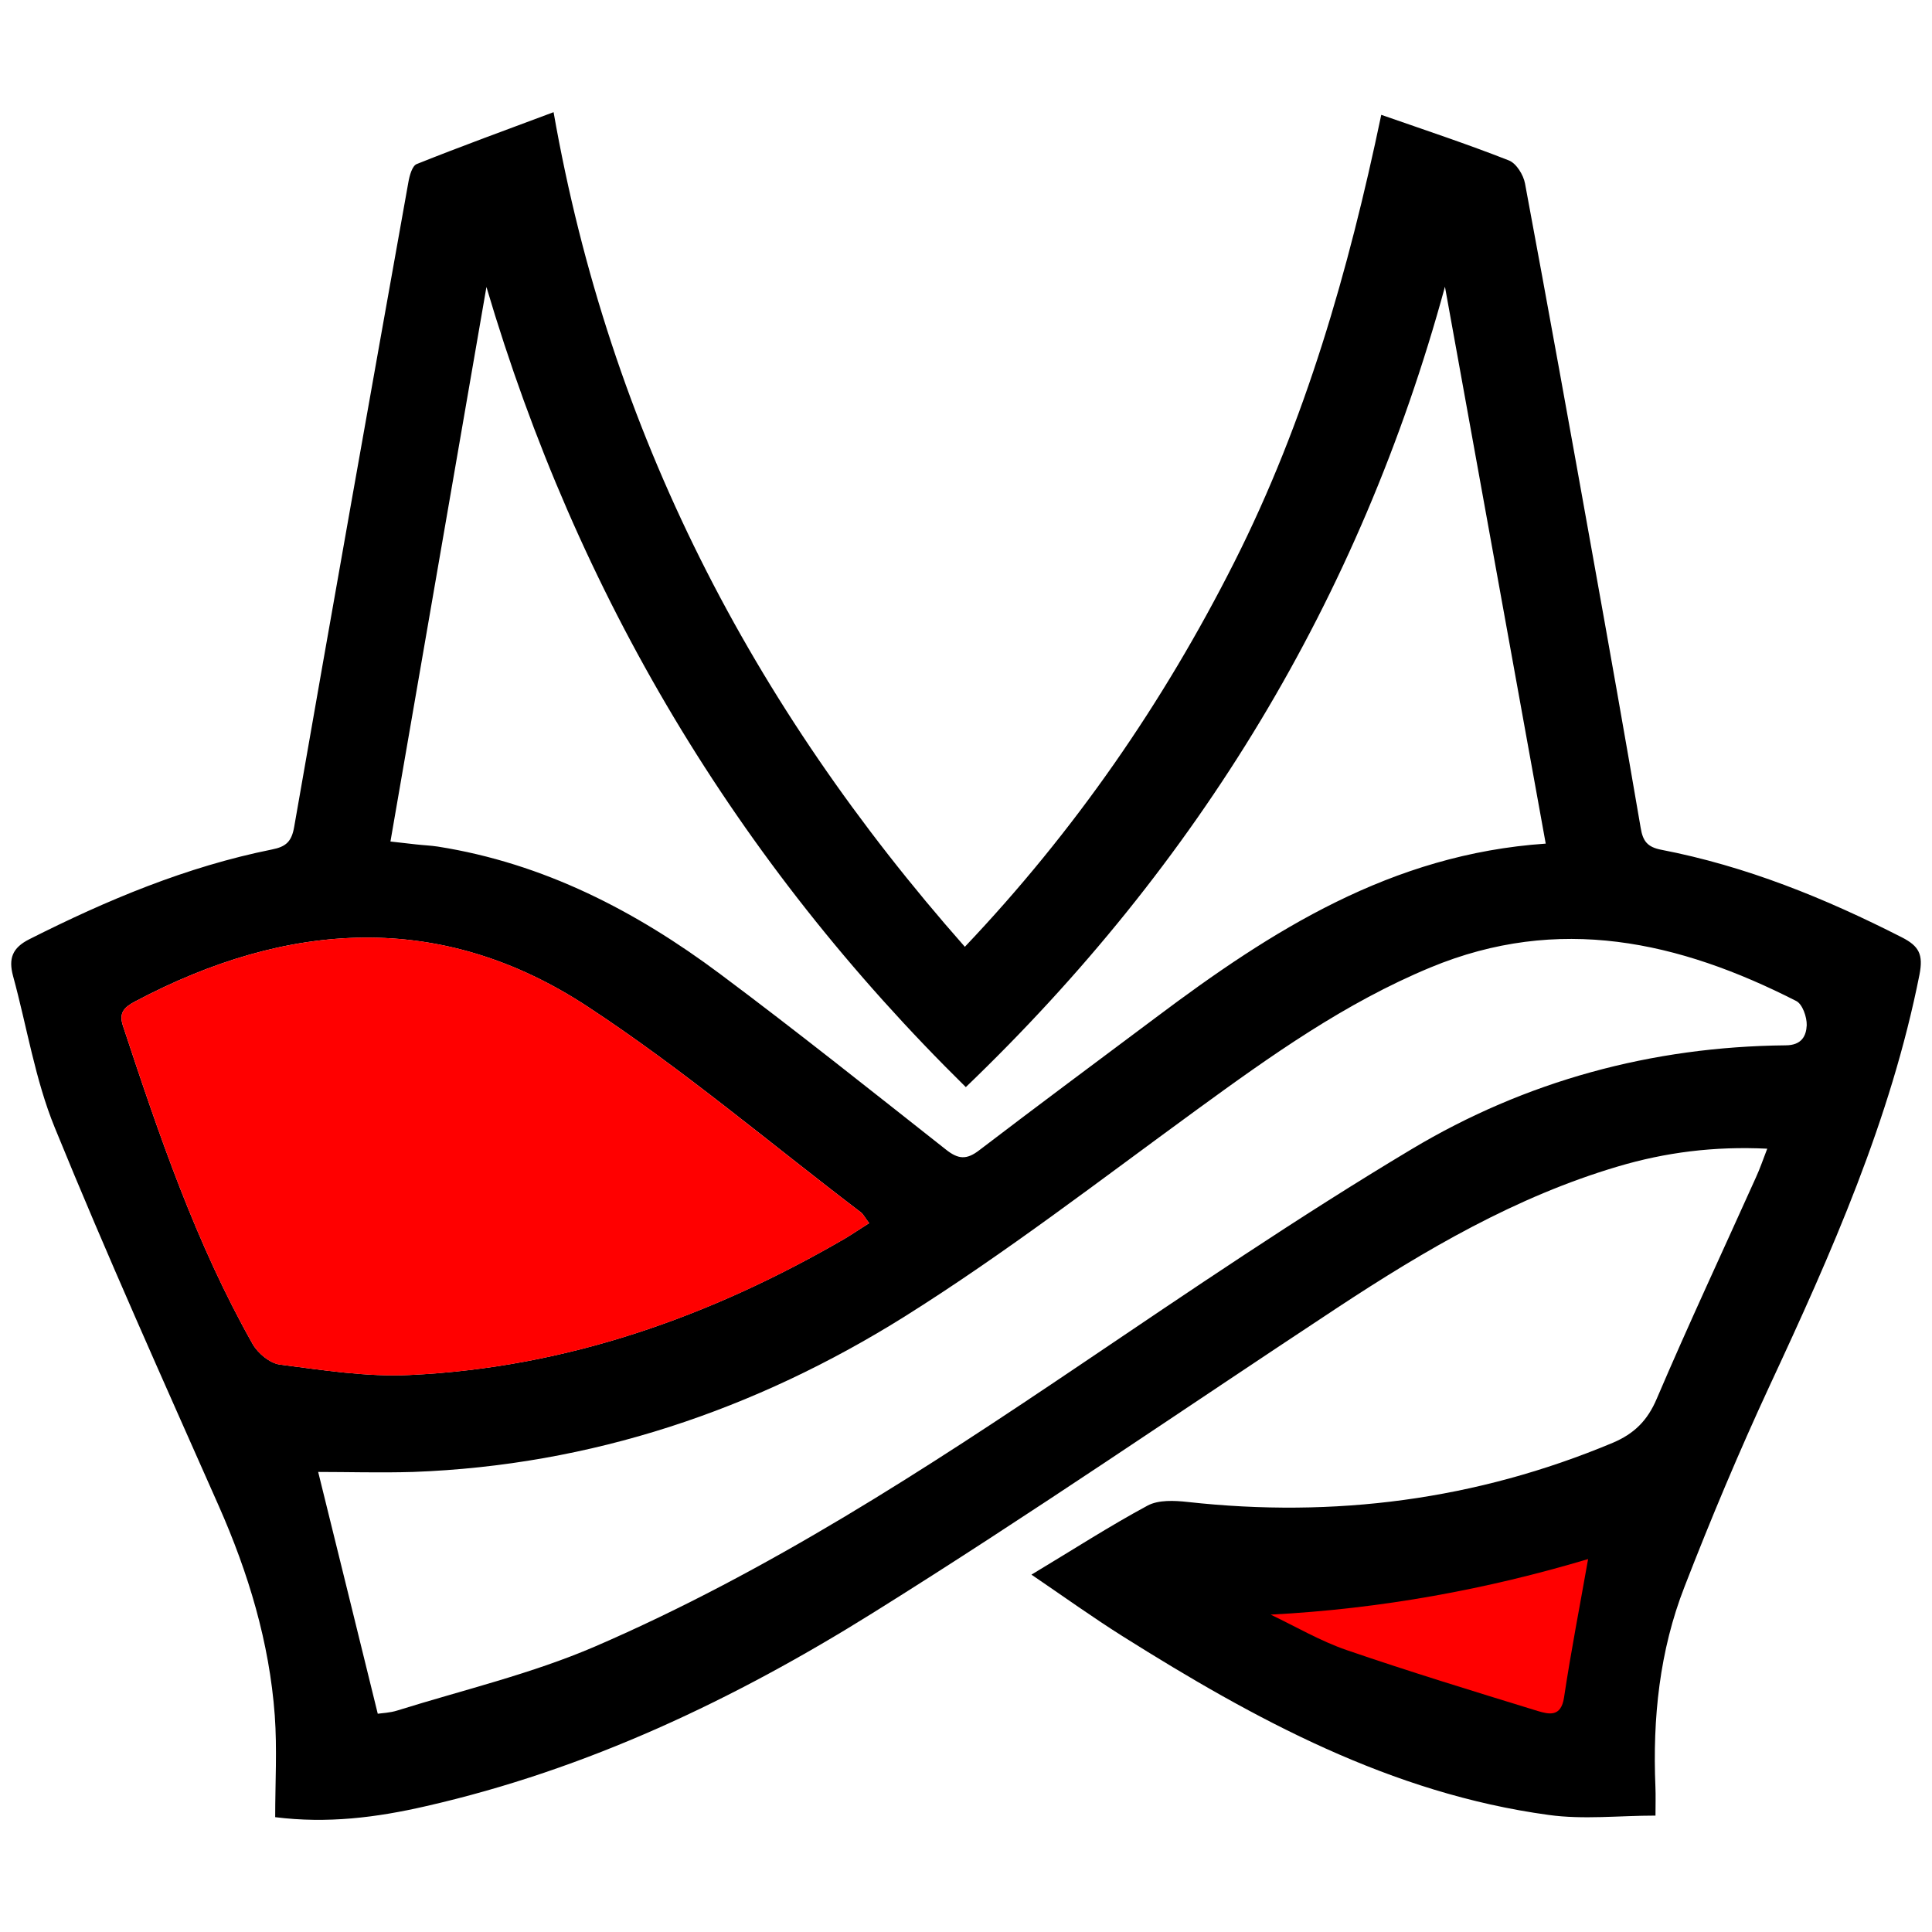 <?xml version="1.0" encoding="utf-8"?>
<!-- Generator: Adobe Illustrator 16.0.0, SVG Export Plug-In . SVG Version: 6.00 Build 0)  -->
<!DOCTYPE svg PUBLIC "-//W3C//DTD SVG 1.1//EN" "http://www.w3.org/Graphics/SVG/1.1/DTD/svg11.dtd">
<svg version="1.1" id="Calque_1" xmlns="http://www.w3.org/2000/svg" xmlns:xlink="http://www.w3.org/1999/xlink" x="0px" y="0px"
	 width="32px" height="32px" viewBox="0 0 32 32" enable-background="new 0 0 32 32" xml:space="preserve">
<g>
	<path d="M29.271,19.026c-0.882-0.043-1.686,0.061-2.472,0.294c-1.69,0.5-3.189,1.379-4.647,2.339
		c-2.561,1.688-5.087,3.428-7.685,5.05c-2.301,1.438-4.744,2.6-7.417,3.208c-0.813,0.187-1.628,0.29-2.492,0.181
		c0-0.57,0.033-1.13-0.007-1.685c-0.089-1.211-0.437-2.361-0.929-3.473c-0.921-2.08-1.855-4.154-2.714-6.261
		c-0.327-0.798-0.462-1.674-0.692-2.514c-0.077-0.287-0.014-0.466,0.271-0.609c1.283-0.648,2.602-1.201,4.018-1.486
		c0.234-0.046,0.326-0.132,0.368-0.377c0.621-3.56,1.255-7.119,1.891-10.675c0.019-0.109,0.063-0.272,0.139-0.301
		c0.73-0.292,1.469-0.561,2.266-0.859c0.93,5.296,3.277,9.821,6.812,13.824c1.82-1.918,3.287-4.042,4.463-6.371
		c1.178-2.334,1.892-4.823,2.434-7.409c0.732,0.255,1.429,0.486,2.113,0.755c0.124,0.048,0.242,0.24,0.268,0.382
		c0.383,2.054,0.754,4.109,1.122,6.165c0.27,1.502,0.537,3.005,0.794,4.509c0.036,0.219,0.111,0.316,0.337,0.361
		c1.406,0.271,2.717,0.803,3.988,1.451c0.287,0.146,0.357,0.285,0.293,0.616c-0.476,2.4-1.458,4.612-2.483,6.813
		c-0.507,1.093-0.973,2.203-1.409,3.327c-0.414,1.059-0.53,2.178-0.482,3.316c0.006,0.147,0.001,0.289,0.001,0.475
		c-0.606,0-1.196,0.069-1.77-0.011c-2.609-0.356-4.866-1.582-7.055-2.959c-0.495-0.312-0.97-0.653-1.511-1.021
		c0.687-0.412,1.292-0.804,1.926-1.145c0.179-0.095,0.441-0.083,0.659-0.059c2.431,0.269,4.779-0.032,7.042-0.979
		c0.356-0.151,0.576-0.367,0.731-0.733c0.525-1.229,1.093-2.443,1.642-3.664C29.149,19.36,29.199,19.213,29.271,19.026z
		 M25.602,13.973c-0.562-3.104-1.115-6.163-1.669-9.224c-1.415,5.186-4.087,9.563-7.936,13.257c-3.811-3.75-6.434-8.155-7.94-13.253
		C7.528,7.804,7,10.857,6.467,13.938c0.192,0.022,0.308,0.035,0.424,0.048c0.121,0.014,0.242,0.018,0.36,0.036
		c1.75,0.276,3.277,1.065,4.676,2.11c1.266,0.945,2.5,1.931,3.74,2.908c0.206,0.164,0.345,0.173,0.557,0.008
		c0.966-0.738,1.947-1.466,2.921-2.195C21.057,15.417,23.042,14.147,25.602,13.973z M6.257,28.385
		c0.066-0.011,0.201-0.014,0.325-0.054c1.095-0.342,2.225-0.608,3.274-1.06c2.862-1.236,5.466-2.932,8.043-4.67
		c1.806-1.218,3.611-2.448,5.48-3.566c1.89-1.132,3.979-1.699,6.195-1.721c0.268,0,0.343-0.156,0.351-0.333
		c0.004-0.136-0.071-0.351-0.175-0.402c-1.942-0.989-3.934-1.437-6.059-0.554c-1.414,0.587-2.64,1.46-3.865,2.353
		c-1.598,1.164-3.17,2.378-4.844,3.429c-2.475,1.548-5.19,2.465-8.139,2.573c-0.542,0.016-1.085,0-1.573,0
		C5.601,25.717,5.924,27.033,6.257,28.385z M14.396,20.259c-0.073-0.094-0.096-0.146-0.136-0.178
		c-1.501-1.142-2.946-2.37-4.519-3.403c-2.442-1.608-4.986-1.424-7.506-0.089c-0.176,0.094-0.271,0.184-0.198,0.403
		c0.597,1.808,1.208,3.607,2.15,5.273c0.087,0.151,0.283,0.314,0.447,0.336c0.713,0.092,1.437,0.207,2.151,0.173
		c2.595-0.121,4.979-0.964,7.21-2.26C14.119,20.44,14.239,20.357,14.396,20.259z"/>
	<path fill="#FF0000" d="M14.396,20.259c-0.157,0.099-0.277,0.182-0.401,0.256c-2.231,1.296-4.615,2.139-7.21,2.26
		c-0.714,0.034-1.438-0.081-2.151-0.173c-0.164-0.021-0.36-0.185-0.447-0.336C3.245,20.6,2.634,18.8,2.037,16.992
		c-0.073-0.22,0.022-0.31,0.198-0.403c2.52-1.335,5.064-1.52,7.506,0.089c1.573,1.033,3.017,2.262,4.519,3.403
		C14.301,20.112,14.324,20.165,14.396,20.259z"/>
	<path fill="#FF0000" d="M21.046,26.743c0.418,0.2,0.824,0.438,1.26,0.588c1.046,0.359,2.105,0.683,3.162,1.008
		c0.184,0.054,0.387,0.108,0.437-0.221c0.116-0.772,0.266-1.538,0.399-2.295C24.644,26.32,22.883,26.648,21.046,26.743z"/>
</g>
</svg>
